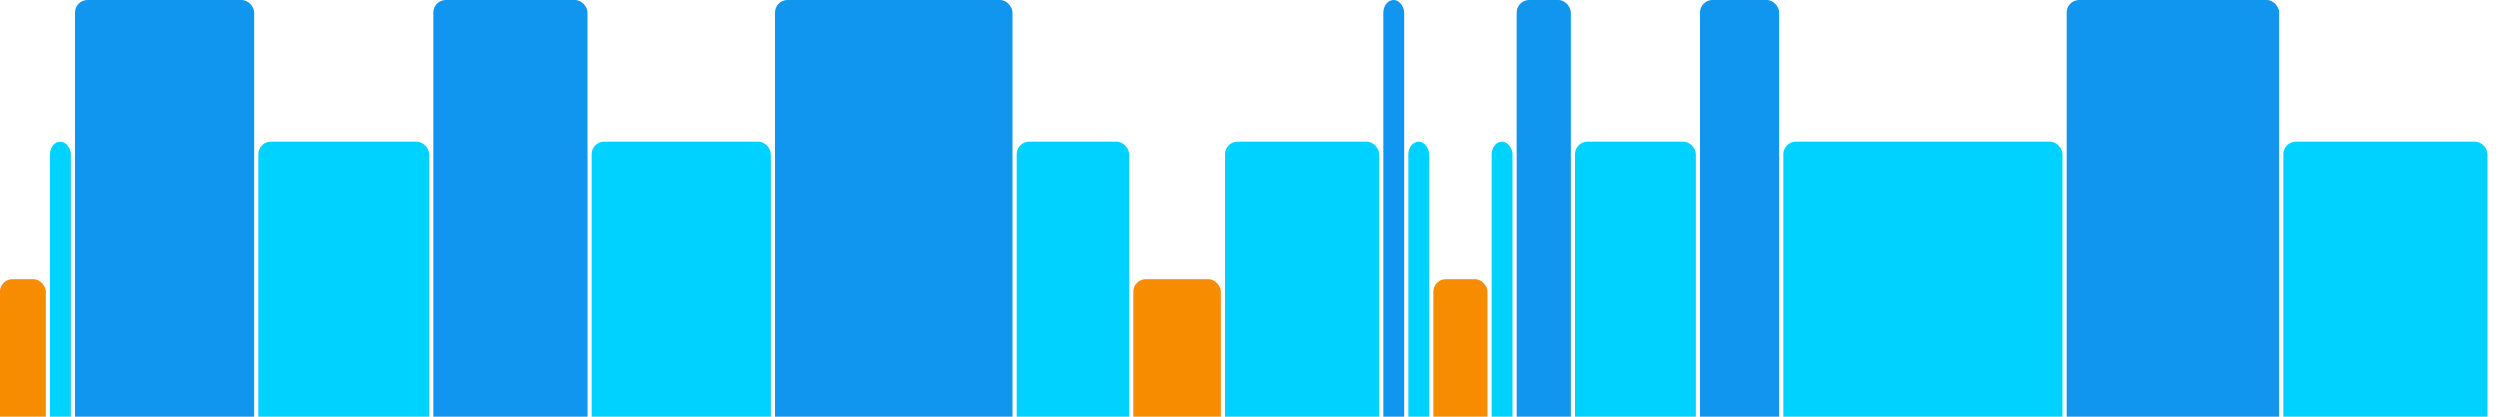 <svg version="1.1" baseProfile="full" width="600" height="100" xmlns="http://www.w3.org/2000/svg">
<rect x="0" y="67" rx="3" ry="3" width="11" height="43" fill="rgb(248,140,0)" />
<rect x="12" y="34" rx="3" ry="3" width="5" height="76" fill="rgb(0,210,255)" />
<rect x="18" y="0" rx="3" ry="3" width="43" height="110" fill="rgb(17,150,239)" />
<rect x="62" y="34" rx="3" ry="3" width="41" height="76" fill="rgb(0,210,255)" />
<rect x="104" y="0" rx="3" ry="3" width="37" height="110" fill="rgb(17,150,239)" />
<rect x="142" y="34" rx="3" ry="3" width="43" height="76" fill="rgb(0,210,255)" />
<rect x="186" y="0" rx="3" ry="3" width="57" height="110" fill="rgb(17,150,239)" />
<rect x="244" y="34" rx="3" ry="3" width="27" height="76" fill="rgb(0,210,255)" />
<rect x="272" y="67" rx="3" ry="3" width="21" height="43" fill="rgb(248,140,0)" />
<rect x="294" y="34" rx="3" ry="3" width="37" height="76" fill="rgb(0,210,255)" />
<rect x="332" y="0" rx="3" ry="3" width="5" height="110" fill="rgb(17,150,239)" />
<rect x="338" y="34" rx="3" ry="3" width="5" height="76" fill="rgb(0,210,255)" />
<rect x="344" y="67" rx="3" ry="3" width="13" height="43" fill="rgb(248,140,0)" />
<rect x="358" y="34" rx="3" ry="3" width="5" height="76" fill="rgb(0,210,255)" />
<rect x="364" y="0" rx="3" ry="3" width="13" height="110" fill="rgb(17,150,239)" />
<rect x="378" y="34" rx="3" ry="3" width="29" height="76" fill="rgb(0,210,255)" />
<rect x="408" y="0" rx="3" ry="3" width="19" height="110" fill="rgb(17,150,239)" />
<rect x="428" y="34" rx="3" ry="3" width="67" height="76" fill="rgb(0,210,255)" />
<rect x="496" y="0" rx="3" ry="3" width="51" height="110" fill="rgb(17,150,239)" />
<rect x="548" y="34" rx="3" ry="3" width="49" height="76" fill="rgb(0,210,255)" />
</svg>
